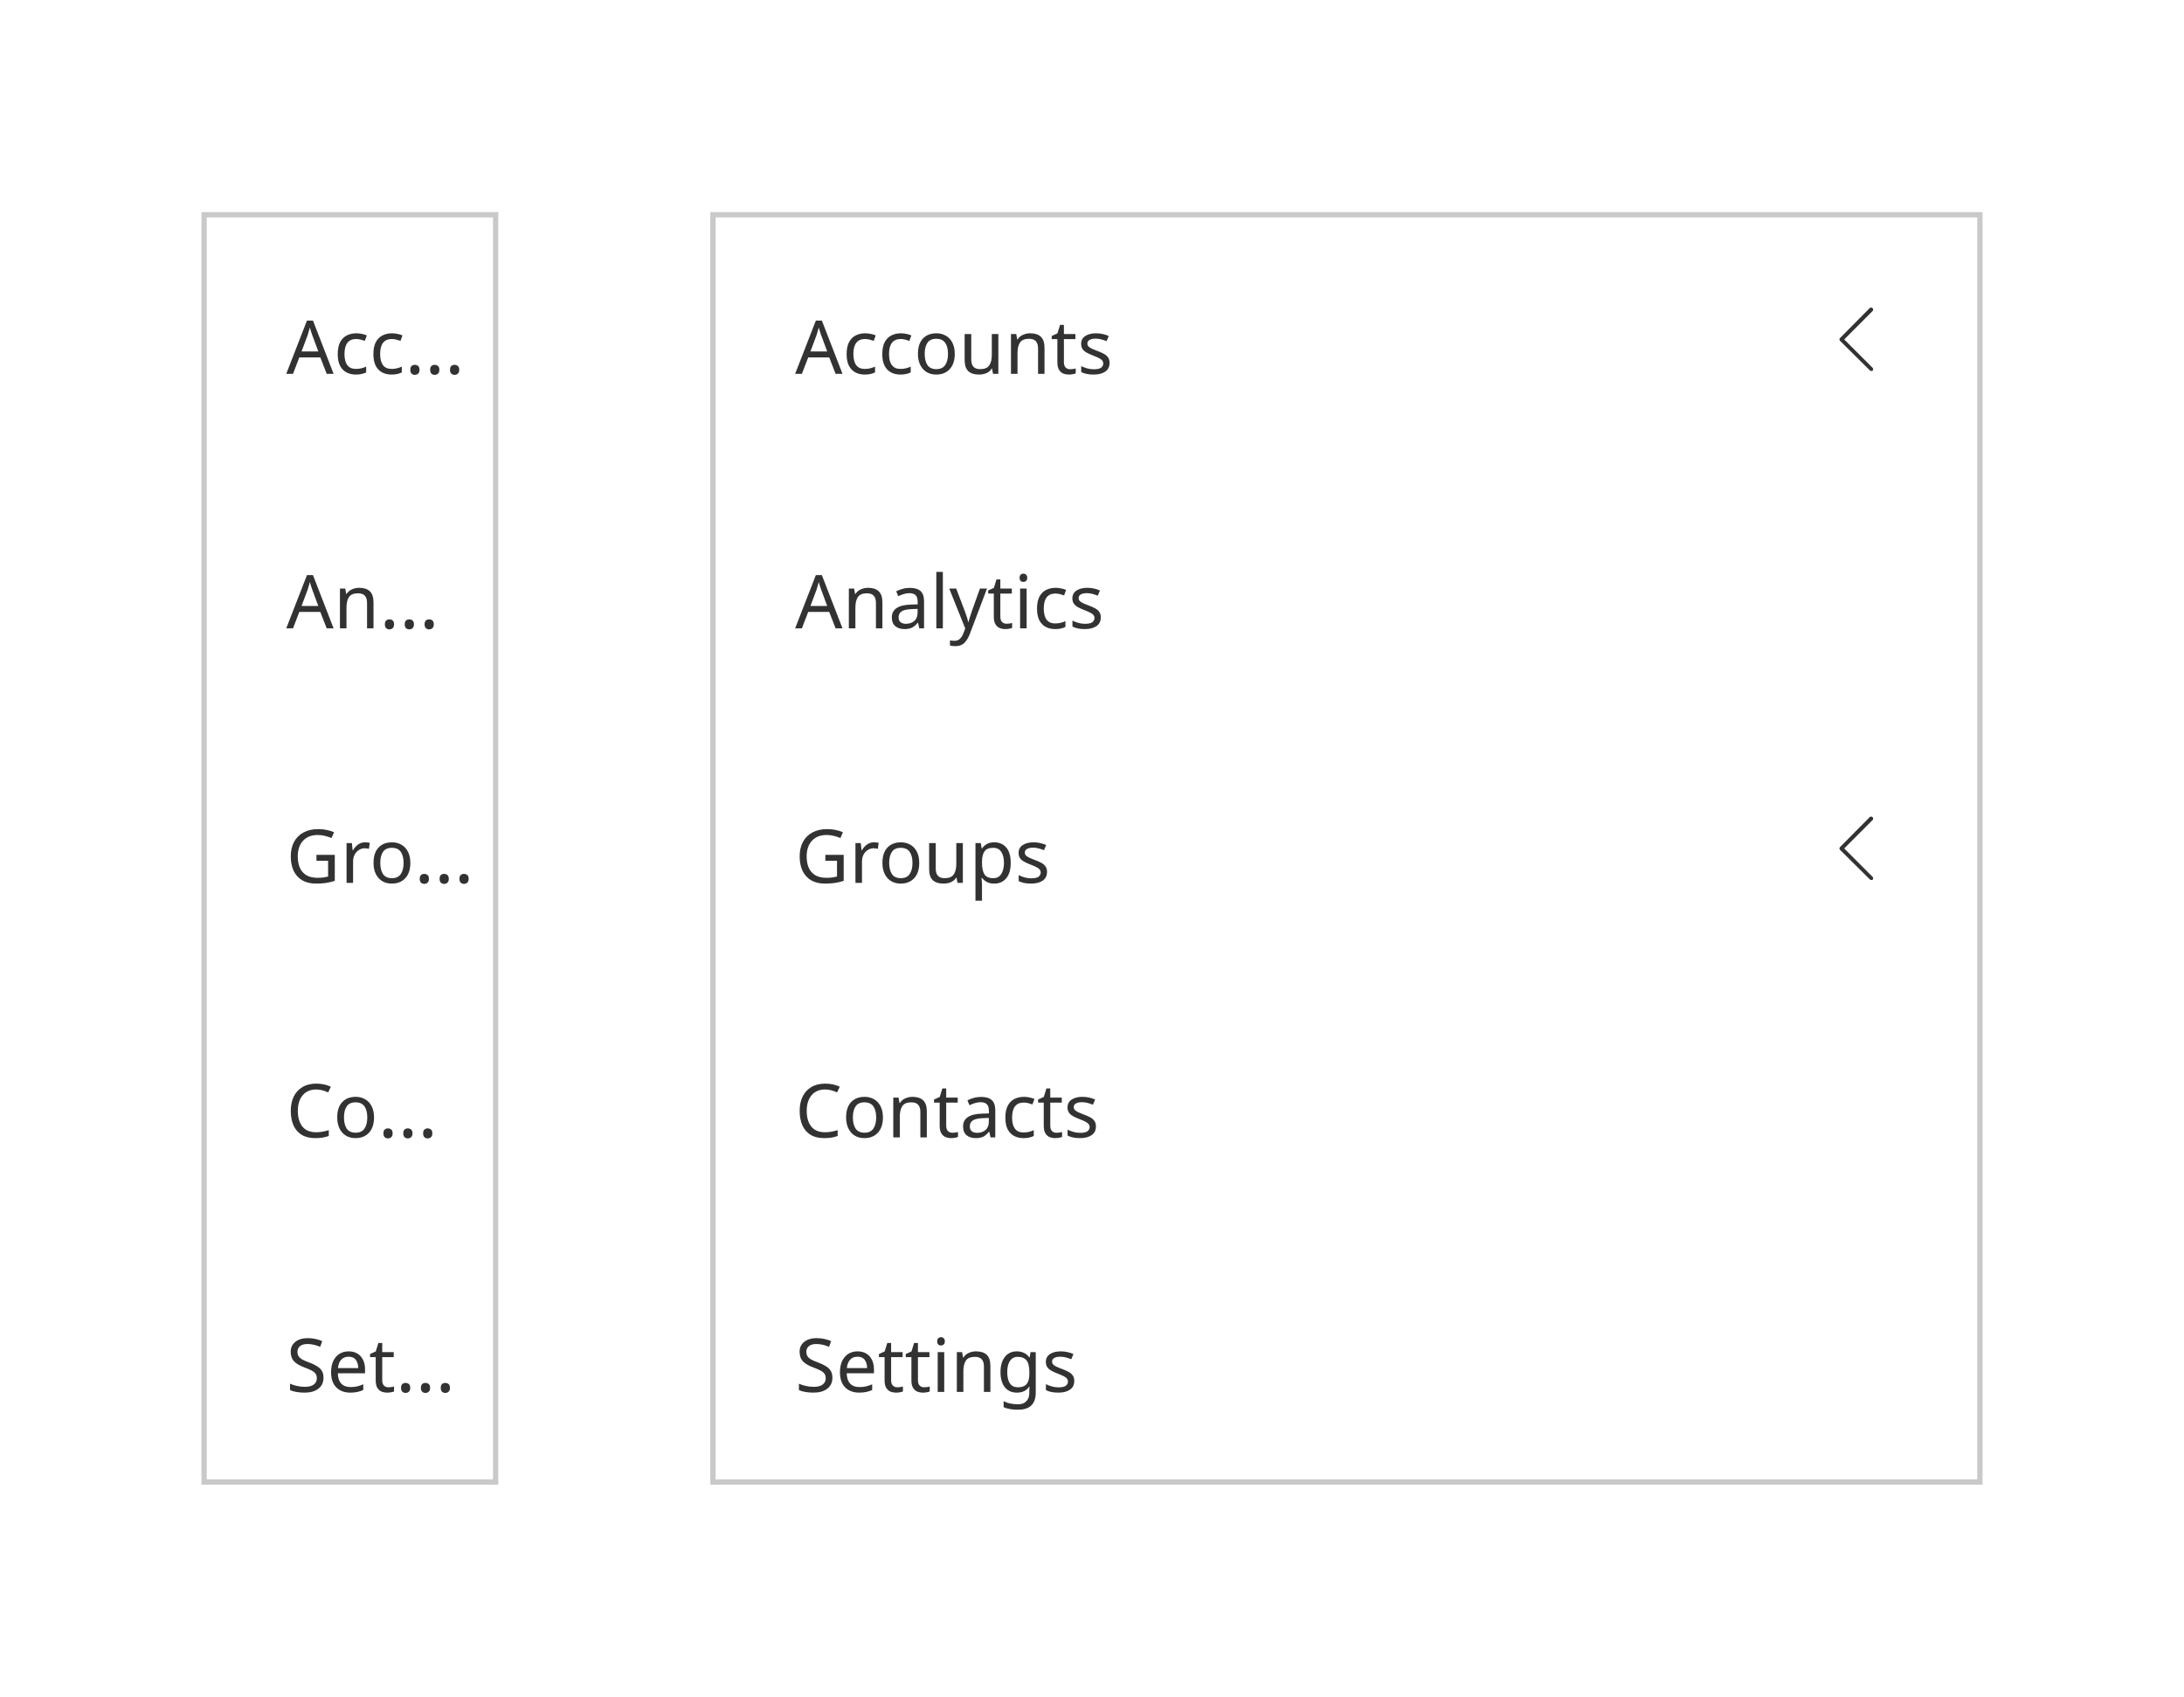 <svg width="412" height="320" viewBox="0 0 412 320" fill="none" xmlns="http://www.w3.org/2000/svg">
<rect width="412" height="320" fill="white"/>
<g clip-path="url(#clip0_9085_618219)">
<rect x="134" y="40" width="240" height="240" fill="white"/>
<rect width="240" height="240" transform="translate(134 40)" fill="white"/>
<rect width="240" height="48" transform="translate(134 40)" fill="white"/>
<path d="M157.63 70.5L156.426 67.406H152.464L151.274 70.5H150L153.906 60.462H155.04L158.932 70.5H157.63ZM156.048 66.286L154.928 63.262C154.9 63.187 154.853 63.052 154.788 62.856C154.723 62.66 154.657 62.459 154.592 62.254C154.536 62.039 154.489 61.876 154.452 61.764C154.377 62.053 154.298 62.338 154.214 62.618C154.139 62.889 154.074 63.103 154.018 63.262L152.884 66.286H156.048ZM163.141 70.64C162.469 70.64 161.877 70.505 161.363 70.234C160.85 69.963 160.444 69.543 160.145 68.974C159.856 68.405 159.711 67.677 159.711 66.79C159.711 65.866 159.861 65.115 160.159 64.536C160.467 63.957 160.887 63.533 161.419 63.262C161.951 62.991 162.553 62.856 163.225 62.856C163.599 62.856 163.963 62.898 164.317 62.982C164.681 63.057 164.975 63.15 165.199 63.262L164.821 64.284C164.597 64.2 164.336 64.121 164.037 64.046C163.739 63.971 163.459 63.934 163.197 63.934C161.723 63.934 160.985 64.881 160.985 66.776C160.985 67.681 161.163 68.377 161.517 68.862C161.881 69.338 162.418 69.576 163.127 69.576C163.529 69.576 163.888 69.534 164.205 69.45C164.523 69.366 164.812 69.263 165.073 69.142V70.234C164.821 70.365 164.541 70.463 164.233 70.528C163.935 70.603 163.571 70.64 163.141 70.64ZM169.868 70.64C169.196 70.64 168.603 70.505 168.09 70.234C167.577 69.963 167.171 69.543 166.872 68.974C166.583 68.405 166.438 67.677 166.438 66.79C166.438 65.866 166.587 65.115 166.886 64.536C167.194 63.957 167.614 63.533 168.146 63.262C168.678 62.991 169.28 62.856 169.952 62.856C170.325 62.856 170.689 62.898 171.044 62.982C171.408 63.057 171.702 63.15 171.926 63.262L171.548 64.284C171.324 64.2 171.063 64.121 170.764 64.046C170.465 63.971 170.185 63.934 169.924 63.934C168.449 63.934 167.712 64.881 167.712 66.776C167.712 67.681 167.889 68.377 168.244 68.862C168.608 69.338 169.145 69.576 169.854 69.576C170.255 69.576 170.615 69.534 170.932 69.45C171.249 69.366 171.539 69.263 171.8 69.142V70.234C171.548 70.365 171.268 70.463 170.96 70.528C170.661 70.603 170.297 70.64 169.868 70.64ZM180.109 66.734C180.109 67.975 179.791 68.937 179.157 69.618C178.531 70.299 177.682 70.64 176.609 70.64C175.946 70.64 175.353 70.491 174.831 70.192C174.317 69.884 173.911 69.441 173.613 68.862C173.314 68.274 173.165 67.565 173.165 66.734C173.165 65.493 173.473 64.536 174.089 63.864C174.714 63.192 175.568 62.856 176.651 62.856C177.323 62.856 177.92 63.01 178.443 63.318C178.965 63.617 179.371 64.055 179.661 64.634C179.959 65.203 180.109 65.903 180.109 66.734ZM174.439 66.734C174.439 67.621 174.611 68.325 174.957 68.848C175.311 69.361 175.871 69.618 176.637 69.618C177.393 69.618 177.948 69.361 178.303 68.848C178.657 68.325 178.835 67.621 178.835 66.734C178.835 65.847 178.657 65.152 178.303 64.648C177.948 64.144 177.388 63.892 176.623 63.892C175.857 63.892 175.302 64.144 174.957 64.648C174.611 65.152 174.439 65.847 174.439 66.734ZM188.333 62.996V70.5H187.325L187.143 69.506H187.087C186.844 69.898 186.508 70.187 186.079 70.374C185.65 70.551 185.192 70.64 184.707 70.64C183.802 70.64 183.12 70.425 182.663 69.996C182.206 69.557 181.977 68.862 181.977 67.91V62.996H183.223V67.826C183.223 69.021 183.778 69.618 184.889 69.618C185.72 69.618 186.294 69.385 186.611 68.918C186.938 68.451 187.101 67.779 187.101 66.902V62.996H188.333ZM194.327 62.856C195.223 62.856 195.9 63.075 196.357 63.514C196.815 63.953 197.043 64.653 197.043 65.614V70.5H195.825V65.698C195.825 64.494 195.265 63.892 194.145 63.892C193.315 63.892 192.741 64.125 192.423 64.592C192.106 65.059 191.947 65.731 191.947 66.608V70.5H190.715V62.996H191.709L191.891 64.018H191.961C192.204 63.626 192.54 63.337 192.969 63.15C193.399 62.954 193.851 62.856 194.327 62.856ZM201.876 69.632C202.062 69.632 202.254 69.618 202.45 69.59C202.646 69.562 202.804 69.525 202.926 69.478V70.416C202.795 70.481 202.608 70.533 202.366 70.57C202.123 70.617 201.89 70.64 201.666 70.64C201.274 70.64 200.91 70.575 200.574 70.444C200.247 70.304 199.981 70.066 199.776 69.73C199.57 69.394 199.468 68.923 199.468 68.316V63.948H198.404V63.36L199.482 62.87L199.972 61.274H200.7V62.996H202.87V63.948H200.7V68.288C200.7 68.745 200.807 69.086 201.022 69.31C201.246 69.525 201.53 69.632 201.876 69.632ZM209.314 68.428C209.314 69.156 209.044 69.707 208.502 70.08C207.961 70.453 207.233 70.64 206.318 70.64C205.796 70.64 205.343 70.598 204.96 70.514C204.587 70.43 204.256 70.313 203.966 70.164V69.044C204.265 69.193 204.624 69.333 205.044 69.464C205.474 69.585 205.908 69.646 206.346 69.646C206.972 69.646 207.424 69.548 207.704 69.352C207.984 69.147 208.124 68.876 208.124 68.54C208.124 68.353 208.073 68.185 207.97 68.036C207.868 67.887 207.681 67.737 207.41 67.588C207.149 67.439 206.771 67.271 206.276 67.084C205.791 66.897 205.376 66.711 205.03 66.524C204.685 66.337 204.419 66.113 204.232 65.852C204.046 65.591 203.952 65.255 203.952 64.844C203.952 64.209 204.209 63.719 204.722 63.374C205.245 63.029 205.926 62.856 206.766 62.856C207.224 62.856 207.648 62.903 208.04 62.996C208.442 63.089 208.815 63.211 209.16 63.36L208.74 64.34C208.423 64.209 208.092 64.097 207.746 64.004C207.401 63.911 207.046 63.864 206.682 63.864C206.178 63.864 205.791 63.948 205.52 64.116C205.259 64.275 205.128 64.494 205.128 64.774C205.128 64.989 205.189 65.166 205.31 65.306C205.432 65.446 205.632 65.586 205.912 65.726C206.202 65.866 206.584 66.025 207.06 66.202C207.536 66.379 207.942 66.561 208.278 66.748C208.614 66.935 208.871 67.163 209.048 67.434C209.226 67.695 209.314 68.027 209.314 68.428Z" fill="#323232"/>
<path d="M353 69.963C352.9 69.963 352.8 69.912 352.75 69.862L347.1 64.263C347.05 64.213 347 64.112 347 64.013C347 63.913 347.05 63.812 347.1 63.763L352.7 58.112C352.85 57.962 353.1 57.962 353.25 58.112C353.4 58.263 353.4 58.513 353.25 58.663L347.9 64.013L353.25 69.362C353.4 69.513 353.4 69.763 353.25 69.912C353.15 69.963 353.1 69.963 353 69.963Z" fill="#323232"/>
<rect width="240" height="48" transform="translate(134 88)" fill="white"/>
<path d="M157.63 118.5L156.426 115.406H152.464L151.274 118.5H150L153.906 108.462H155.04L158.932 118.5H157.63ZM156.048 114.286L154.928 111.262C154.9 111.187 154.853 111.052 154.788 110.856C154.723 110.66 154.657 110.459 154.592 110.254C154.536 110.039 154.489 109.876 154.452 109.764C154.377 110.053 154.298 110.338 154.214 110.618C154.139 110.889 154.074 111.103 154.018 111.262L152.884 114.286H156.048ZM163.743 110.856C164.639 110.856 165.316 111.075 165.773 111.514C166.231 111.953 166.459 112.653 166.459 113.614V118.5H165.241V113.698C165.241 112.494 164.681 111.892 163.561 111.892C162.731 111.892 162.157 112.125 161.839 112.592C161.522 113.059 161.363 113.731 161.363 114.608V118.5H160.131V110.996H161.125L161.307 112.018H161.377C161.62 111.626 161.956 111.337 162.385 111.15C162.815 110.954 163.267 110.856 163.743 110.856ZM171.628 110.87C172.542 110.87 173.219 111.071 173.658 111.472C174.096 111.873 174.316 112.513 174.316 113.39V118.5H173.42L173.182 117.436H173.126C172.799 117.847 172.454 118.15 172.09 118.346C171.726 118.542 171.231 118.64 170.606 118.64C169.924 118.64 169.36 118.463 168.912 118.108C168.464 117.744 168.24 117.179 168.24 116.414C168.24 115.667 168.534 115.093 169.122 114.692C169.71 114.281 170.615 114.057 171.838 114.02L173.112 113.978V113.53C173.112 112.905 172.976 112.471 172.706 112.228C172.435 111.985 172.052 111.864 171.558 111.864C171.166 111.864 170.792 111.925 170.438 112.046C170.083 112.158 169.752 112.289 169.444 112.438L169.066 111.514C169.392 111.337 169.78 111.187 170.228 111.066C170.676 110.935 171.142 110.87 171.628 110.87ZM173.098 114.832L171.992 114.874C171.058 114.911 170.41 115.061 170.046 115.322C169.691 115.583 169.514 115.952 169.514 116.428C169.514 116.848 169.64 117.156 169.892 117.352C170.153 117.548 170.484 117.646 170.886 117.646C171.511 117.646 172.034 117.473 172.454 117.128C172.883 116.773 173.098 116.232 173.098 115.504V114.832ZM177.865 118.5H176.633V107.86H177.865V118.5ZM179.067 110.996H180.383L182.007 115.266C182.147 115.649 182.273 116.008 182.385 116.344C182.497 116.68 182.581 117.002 182.637 117.31H182.693C182.749 117.077 182.837 116.773 182.959 116.4C183.08 116.017 183.206 115.635 183.337 115.252L184.863 110.996H186.193L182.959 119.536C182.688 120.245 182.347 120.81 181.937 121.23C181.526 121.65 180.957 121.86 180.229 121.86C180.005 121.86 179.809 121.846 179.641 121.818C179.473 121.799 179.328 121.776 179.207 121.748V120.768C179.309 120.787 179.431 120.805 179.571 120.824C179.72 120.843 179.874 120.852 180.033 120.852C180.462 120.852 180.807 120.731 181.069 120.488C181.33 120.245 181.54 119.923 181.699 119.522L182.091 118.528L179.067 110.996ZM189.885 117.632C190.072 117.632 190.263 117.618 190.459 117.59C190.655 117.562 190.814 117.525 190.935 117.478V118.416C190.805 118.481 190.618 118.533 190.375 118.57C190.133 118.617 189.899 118.64 189.675 118.64C189.283 118.64 188.919 118.575 188.583 118.444C188.257 118.304 187.991 118.066 187.785 117.73C187.58 117.394 187.477 116.923 187.477 116.316V111.948H186.413V111.36L187.491 110.87L187.981 109.274H188.709V110.996H190.879V111.948H188.709V116.288C188.709 116.745 188.817 117.086 189.031 117.31C189.255 117.525 189.54 117.632 189.885 117.632ZM193.068 108.182C193.255 108.182 193.418 108.247 193.558 108.378C193.707 108.499 193.782 108.695 193.782 108.966C193.782 109.237 193.707 109.437 193.558 109.568C193.418 109.689 193.255 109.75 193.068 109.75C192.863 109.75 192.69 109.689 192.55 109.568C192.41 109.437 192.34 109.237 192.34 108.966C192.34 108.695 192.41 108.499 192.55 108.378C192.69 108.247 192.863 108.182 193.068 108.182ZM193.67 110.996V118.5H192.438V110.996H193.67ZM199.057 118.64C198.385 118.64 197.793 118.505 197.279 118.234C196.766 117.963 196.36 117.543 196.061 116.974C195.772 116.405 195.627 115.677 195.627 114.79C195.627 113.866 195.777 113.115 196.075 112.536C196.383 111.957 196.803 111.533 197.335 111.262C197.867 110.991 198.469 110.856 199.141 110.856C199.515 110.856 199.879 110.898 200.233 110.982C200.597 111.057 200.891 111.15 201.115 111.262L200.737 112.284C200.513 112.2 200.252 112.121 199.953 112.046C199.655 111.971 199.375 111.934 199.113 111.934C197.639 111.934 196.901 112.881 196.901 114.776C196.901 115.681 197.079 116.377 197.433 116.862C197.797 117.338 198.334 117.576 199.043 117.576C199.445 117.576 199.804 117.534 200.121 117.45C200.439 117.366 200.728 117.263 200.989 117.142V118.234C200.737 118.365 200.457 118.463 200.149 118.528C199.851 118.603 199.487 118.64 199.057 118.64ZM207.66 116.428C207.66 117.156 207.389 117.707 206.848 118.08C206.307 118.453 205.579 118.64 204.664 118.64C204.141 118.64 203.689 118.598 203.306 118.514C202.933 118.43 202.601 118.313 202.312 118.164V117.044C202.611 117.193 202.97 117.333 203.39 117.464C203.819 117.585 204.253 117.646 204.692 117.646C205.317 117.646 205.77 117.548 206.05 117.352C206.33 117.147 206.47 116.876 206.47 116.54C206.47 116.353 206.419 116.185 206.316 116.036C206.213 115.887 206.027 115.737 205.756 115.588C205.495 115.439 205.117 115.271 204.622 115.084C204.137 114.897 203.721 114.711 203.376 114.524C203.031 114.337 202.765 114.113 202.578 113.852C202.391 113.591 202.298 113.255 202.298 112.844C202.298 112.209 202.555 111.719 203.068 111.374C203.591 111.029 204.272 110.856 205.112 110.856C205.569 110.856 205.994 110.903 206.386 110.996C206.787 111.089 207.161 111.211 207.506 111.36L207.086 112.34C206.769 112.209 206.437 112.097 206.092 112.004C205.747 111.911 205.392 111.864 205.028 111.864C204.524 111.864 204.137 111.948 203.866 112.116C203.605 112.275 203.474 112.494 203.474 112.774C203.474 112.989 203.535 113.166 203.656 113.306C203.777 113.446 203.978 113.586 204.258 113.726C204.547 113.866 204.93 114.025 205.406 114.202C205.882 114.379 206.288 114.561 206.624 114.748C206.96 114.935 207.217 115.163 207.394 115.434C207.571 115.695 207.66 116.027 207.66 116.428Z" fill="#323232"/>
<rect width="240" height="48" transform="translate(134 136)" fill="white"/>
<path d="M155.698 161.222H159.156V166.122C158.615 166.299 158.069 166.43 157.518 166.514C156.967 166.598 156.342 166.64 155.642 166.64C154.606 166.64 153.733 166.435 153.024 166.024C152.315 165.604 151.773 165.011 151.4 164.246C151.036 163.471 150.854 162.557 150.854 161.502C150.854 160.466 151.055 159.565 151.456 158.8C151.867 158.025 152.459 157.428 153.234 157.008C154.009 156.579 154.942 156.364 156.034 156.364C156.594 156.364 157.121 156.415 157.616 156.518C158.12 156.621 158.587 156.765 159.016 156.952L158.54 158.044C158.185 157.895 157.784 157.764 157.336 157.652C156.897 157.531 156.44 157.47 155.964 157.47C154.769 157.47 153.836 157.834 153.164 158.562C152.501 159.281 152.17 160.261 152.17 161.502C152.17 162.295 152.296 163 152.548 163.616C152.809 164.223 153.215 164.699 153.766 165.044C154.317 165.38 155.04 165.548 155.936 165.548C156.375 165.548 156.748 165.525 157.056 165.478C157.364 165.431 157.644 165.375 157.896 165.31V162.342H155.698V161.222ZM164.876 158.856C165.016 158.856 165.165 158.865 165.324 158.884C165.482 158.893 165.627 158.912 165.758 158.94L165.604 160.074C165.482 160.046 165.347 160.023 165.198 160.004C165.048 159.985 164.913 159.976 164.792 159.976C164.409 159.976 164.05 160.083 163.714 160.298C163.378 160.503 163.107 160.797 162.902 161.18C162.706 161.553 162.608 161.992 162.608 162.496V166.5H161.376V158.996H162.384L162.524 160.368H162.58C162.813 159.957 163.121 159.603 163.504 159.304C163.896 159.005 164.353 158.856 164.876 158.856ZM173.409 162.734C173.409 163.975 173.092 164.937 172.457 165.618C171.832 166.299 170.983 166.64 169.909 166.64C169.247 166.64 168.654 166.491 168.131 166.192C167.618 165.884 167.212 165.441 166.913 164.862C166.615 164.274 166.465 163.565 166.465 162.734C166.465 161.493 166.773 160.536 167.389 159.864C168.015 159.192 168.869 158.856 169.951 158.856C170.623 158.856 171.221 159.01 171.743 159.318C172.266 159.617 172.672 160.055 172.961 160.634C173.26 161.203 173.409 161.903 173.409 162.734ZM167.739 162.734C167.739 163.621 167.912 164.325 168.257 164.848C168.612 165.361 169.172 165.618 169.937 165.618C170.693 165.618 171.249 165.361 171.603 164.848C171.958 164.325 172.135 163.621 172.135 162.734C172.135 161.847 171.958 161.152 171.603 160.648C171.249 160.144 170.689 159.892 169.923 159.892C169.158 159.892 168.603 160.144 168.257 160.648C167.912 161.152 167.739 161.847 167.739 162.734ZM181.634 158.996V166.5H180.626L180.444 165.506H180.388C180.145 165.898 179.809 166.187 179.38 166.374C178.951 166.551 178.493 166.64 178.008 166.64C177.103 166.64 176.421 166.425 175.964 165.996C175.507 165.557 175.278 164.862 175.278 163.91V158.996H176.524V163.826C176.524 165.021 177.079 165.618 178.19 165.618C179.021 165.618 179.595 165.385 179.912 164.918C180.239 164.451 180.402 163.779 180.402 162.902V158.996H181.634ZM187.586 158.856C188.51 158.856 189.252 159.178 189.812 159.822C190.382 160.466 190.666 161.437 190.666 162.734C190.666 164.013 190.382 164.983 189.812 165.646C189.252 166.309 188.506 166.64 187.572 166.64C186.994 166.64 186.513 166.533 186.13 166.318C185.757 166.103 185.463 165.847 185.248 165.548H185.164C185.174 165.707 185.188 165.907 185.206 166.15C185.234 166.393 185.248 166.603 185.248 166.78V169.86H184.016V158.996H185.024L185.192 160.018H185.248C185.472 159.691 185.766 159.416 186.13 159.192C186.494 158.968 186.98 158.856 187.586 158.856ZM187.362 159.892C186.597 159.892 186.056 160.107 185.738 160.536C185.421 160.965 185.258 161.619 185.248 162.496V162.734C185.248 163.658 185.398 164.372 185.696 164.876C186.004 165.371 186.569 165.618 187.39 165.618C187.838 165.618 188.212 165.497 188.51 165.254C188.809 165.002 189.028 164.657 189.168 164.218C189.318 163.779 189.392 163.28 189.392 162.72C189.392 161.861 189.224 161.175 188.888 160.662C188.562 160.149 188.053 159.892 187.362 159.892ZM197.515 164.428C197.515 165.156 197.245 165.707 196.703 166.08C196.162 166.453 195.434 166.64 194.519 166.64C193.997 166.64 193.544 166.598 193.161 166.514C192.788 166.43 192.457 166.313 192.167 166.164V165.044C192.466 165.193 192.825 165.333 193.245 165.464C193.675 165.585 194.109 165.646 194.547 165.646C195.173 165.646 195.625 165.548 195.905 165.352C196.185 165.147 196.325 164.876 196.325 164.54C196.325 164.353 196.274 164.185 196.171 164.036C196.069 163.887 195.882 163.737 195.611 163.588C195.35 163.439 194.972 163.271 194.477 163.084C193.992 162.897 193.577 162.711 193.231 162.524C192.886 162.337 192.62 162.113 192.433 161.852C192.247 161.591 192.153 161.255 192.153 160.844C192.153 160.209 192.41 159.719 192.923 159.374C193.446 159.029 194.127 158.856 194.967 158.856C195.425 158.856 195.849 158.903 196.241 158.996C196.643 159.089 197.016 159.211 197.361 159.36L196.941 160.34C196.624 160.209 196.293 160.097 195.947 160.004C195.602 159.911 195.247 159.864 194.883 159.864C194.379 159.864 193.992 159.948 193.721 160.116C193.46 160.275 193.329 160.494 193.329 160.774C193.329 160.989 193.39 161.166 193.511 161.306C193.633 161.446 193.833 161.586 194.113 161.726C194.403 161.866 194.785 162.025 195.261 162.202C195.737 162.379 196.143 162.561 196.479 162.748C196.815 162.935 197.072 163.163 197.249 163.434C197.427 163.695 197.515 164.027 197.515 164.428Z" fill="#323232"/>
<path d="M353 165.962C352.9 165.962 352.8 165.913 352.75 165.863L347.1 160.262C347.05 160.212 347 160.112 347 160.012C347 159.912 347.05 159.812 347.1 159.762L352.7 154.113C352.85 153.962 353.1 153.962 353.25 154.113C353.4 154.263 353.4 154.512 353.25 154.662L347.9 160.012L353.25 165.363C353.4 165.512 353.4 165.762 353.25 165.912C353.15 165.962 353.1 165.962 353 165.962Z" fill="#323232"/>
<rect width="240" height="48" transform="translate(134 184)" fill="white"/>
<path d="M155.642 205.47C154.569 205.47 153.724 205.829 153.108 206.548C152.492 207.267 152.184 208.251 152.184 209.502C152.184 210.743 152.469 211.728 153.038 212.456C153.617 213.175 154.48 213.534 155.628 213.534C156.057 213.534 156.468 213.497 156.86 213.422C157.252 213.347 157.639 213.254 158.022 213.142V214.234C157.649 214.374 157.261 214.477 156.86 214.542C156.468 214.607 155.997 214.64 155.446 214.64C154.429 214.64 153.579 214.43 152.898 214.01C152.217 213.59 151.703 212.993 151.358 212.218C151.022 211.443 150.854 210.533 150.854 209.488C150.854 208.48 151.036 207.593 151.4 206.828C151.773 206.053 152.319 205.451 153.038 205.022C153.757 204.583 154.629 204.364 155.656 204.364C156.711 204.364 157.63 204.56 158.414 204.952L157.91 206.016C157.602 205.876 157.257 205.75 156.874 205.638C156.501 205.526 156.09 205.47 155.642 205.47ZM166.56 210.734C166.56 211.975 166.242 212.937 165.608 213.618C164.982 214.299 164.133 214.64 163.06 214.64C162.397 214.64 161.804 214.491 161.282 214.192C160.768 213.884 160.362 213.441 160.064 212.862C159.765 212.274 159.616 211.565 159.616 210.734C159.616 209.493 159.924 208.536 160.54 207.864C161.165 207.192 162.019 206.856 163.102 206.856C163.774 206.856 164.371 207.01 164.894 207.318C165.416 207.617 165.822 208.055 166.112 208.634C166.41 209.203 166.56 209.903 166.56 210.734ZM160.89 210.734C160.89 211.621 161.062 212.325 161.408 212.848C161.762 213.361 162.322 213.618 163.088 213.618C163.844 213.618 164.399 213.361 164.754 212.848C165.108 212.325 165.286 211.621 165.286 210.734C165.286 209.847 165.108 209.152 164.754 208.648C164.399 208.144 163.839 207.892 163.074 207.892C162.308 207.892 161.753 208.144 161.408 208.648C161.062 209.152 160.89 209.847 160.89 210.734ZM172.124 206.856C173.02 206.856 173.697 207.075 174.154 207.514C174.612 207.953 174.84 208.653 174.84 209.614V214.5H173.622V209.698C173.622 208.494 173.062 207.892 171.942 207.892C171.112 207.892 170.538 208.125 170.22 208.592C169.903 209.059 169.744 209.731 169.744 210.608V214.5H168.512V206.996H169.506L169.688 208.018H169.758C170.001 207.626 170.337 207.337 170.766 207.15C171.196 206.954 171.648 206.856 172.124 206.856ZM179.673 213.632C179.859 213.632 180.051 213.618 180.247 213.59C180.443 213.562 180.601 213.525 180.723 213.478V214.416C180.592 214.481 180.405 214.533 180.163 214.57C179.92 214.617 179.687 214.64 179.463 214.64C179.071 214.64 178.707 214.575 178.371 214.444C178.044 214.304 177.778 214.066 177.573 213.73C177.367 213.394 177.265 212.923 177.265 212.316V207.948H176.201V207.36L177.279 206.87L177.769 205.274H178.497V206.996H180.667V207.948H178.497V212.288C178.497 212.745 178.604 213.086 178.819 213.31C179.043 213.525 179.327 213.632 179.673 213.632ZM185.067 206.87C185.982 206.87 186.658 207.071 187.097 207.472C187.536 207.873 187.755 208.513 187.755 209.39V214.5H186.859L186.621 213.436H186.565C186.238 213.847 185.893 214.15 185.529 214.346C185.165 214.542 184.67 214.64 184.045 214.64C183.364 214.64 182.799 214.463 182.351 214.108C181.903 213.744 181.679 213.179 181.679 212.414C181.679 211.667 181.973 211.093 182.561 210.692C183.149 210.281 184.054 210.057 185.277 210.02L186.551 209.978V209.53C186.551 208.905 186.416 208.471 186.145 208.228C185.874 207.985 185.492 207.864 184.997 207.864C184.605 207.864 184.232 207.925 183.877 208.046C183.522 208.158 183.191 208.289 182.883 208.438L182.505 207.514C182.832 207.337 183.219 207.187 183.667 207.066C184.115 206.935 184.582 206.87 185.067 206.87ZM186.537 210.832L185.431 210.874C184.498 210.911 183.849 211.061 183.485 211.322C183.13 211.583 182.953 211.952 182.953 212.428C182.953 212.848 183.079 213.156 183.331 213.352C183.592 213.548 183.924 213.646 184.325 213.646C184.95 213.646 185.473 213.473 185.893 213.128C186.322 212.773 186.537 212.232 186.537 211.504V210.832ZM193.083 214.64C192.411 214.64 191.818 214.505 191.305 214.234C190.791 213.963 190.385 213.543 190.087 212.974C189.797 212.405 189.653 211.677 189.653 210.79C189.653 209.866 189.802 209.115 190.101 208.536C190.409 207.957 190.829 207.533 191.361 207.262C191.893 206.991 192.495 206.856 193.167 206.856C193.54 206.856 193.904 206.898 194.259 206.982C194.623 207.057 194.917 207.15 195.141 207.262L194.763 208.284C194.539 208.2 194.277 208.121 193.979 208.046C193.68 207.971 193.4 207.934 193.139 207.934C191.664 207.934 190.927 208.881 190.927 210.776C190.927 211.681 191.104 212.377 191.459 212.862C191.823 213.338 192.359 213.576 193.069 213.576C193.47 213.576 193.829 213.534 194.147 213.45C194.464 213.366 194.753 213.263 195.015 213.142V214.234C194.763 214.365 194.483 214.463 194.175 214.528C193.876 214.603 193.512 214.64 193.083 214.64ZM199.305 213.632C199.492 213.632 199.683 213.618 199.879 213.59C200.075 213.562 200.234 213.525 200.355 213.478V214.416C200.225 214.481 200.038 214.533 199.795 214.57C199.553 214.617 199.319 214.64 199.095 214.64C198.703 214.64 198.339 214.575 198.003 214.444C197.677 214.304 197.411 214.066 197.205 213.73C197 213.394 196.897 212.923 196.897 212.316V207.948H195.833V207.36L196.911 206.87L197.401 205.274H198.129V206.996H200.299V207.948H198.129V212.288C198.129 212.745 198.237 213.086 198.451 213.31C198.675 213.525 198.96 213.632 199.305 213.632ZM206.744 212.428C206.744 213.156 206.473 213.707 205.932 214.08C205.391 214.453 204.663 214.64 203.748 214.64C203.225 214.64 202.773 214.598 202.39 214.514C202.017 214.43 201.685 214.313 201.396 214.164V213.044C201.695 213.193 202.054 213.333 202.474 213.464C202.903 213.585 203.337 213.646 203.776 213.646C204.401 213.646 204.854 213.548 205.134 213.352C205.414 213.147 205.554 212.876 205.554 212.54C205.554 212.353 205.503 212.185 205.4 212.036C205.297 211.887 205.111 211.737 204.84 211.588C204.579 211.439 204.201 211.271 203.706 211.084C203.221 210.897 202.805 210.711 202.46 210.524C202.115 210.337 201.849 210.113 201.662 209.852C201.475 209.591 201.382 209.255 201.382 208.844C201.382 208.209 201.639 207.719 202.152 207.374C202.675 207.029 203.356 206.856 204.196 206.856C204.653 206.856 205.078 206.903 205.47 206.996C205.871 207.089 206.245 207.211 206.59 207.36L206.17 208.34C205.853 208.209 205.521 208.097 205.176 208.004C204.831 207.911 204.476 207.864 204.112 207.864C203.608 207.864 203.221 207.948 202.95 208.116C202.689 208.275 202.558 208.494 202.558 208.774C202.558 208.989 202.619 209.166 202.74 209.306C202.861 209.446 203.062 209.586 203.342 209.726C203.631 209.866 204.014 210.025 204.49 210.202C204.966 210.379 205.372 210.561 205.708 210.748C206.044 210.935 206.301 211.163 206.478 211.434C206.655 211.695 206.744 212.027 206.744 212.428Z" fill="#323232"/>
<rect width="240" height="48" transform="translate(134 232)" fill="white"/>
<path d="M157.028 259.826C157.028 260.713 156.706 261.403 156.062 261.898C155.418 262.393 154.55 262.64 153.458 262.64C152.898 262.64 152.38 262.598 151.904 262.514C151.428 262.43 151.031 262.313 150.714 262.164V260.96C151.05 261.109 151.465 261.245 151.96 261.366C152.464 261.487 152.982 261.548 153.514 261.548C154.251 261.548 154.811 261.403 155.194 261.114C155.577 260.825 155.768 260.433 155.768 259.938C155.768 259.611 155.698 259.336 155.558 259.112C155.418 258.888 155.175 258.683 154.83 258.496C154.485 258.309 154.013 258.104 153.416 257.88C152.557 257.572 151.913 257.194 151.484 256.746C151.055 256.298 150.84 255.687 150.84 254.912C150.84 254.389 150.975 253.937 151.246 253.554C151.517 253.171 151.89 252.877 152.366 252.672C152.842 252.467 153.397 252.364 154.032 252.364C154.573 252.364 155.073 252.415 155.53 252.518C155.987 252.621 156.407 252.756 156.79 252.924L156.398 254.002C156.053 253.853 155.675 253.727 155.264 253.624C154.853 253.521 154.433 253.47 154.004 253.47C153.379 253.47 152.907 253.605 152.59 253.876C152.273 254.137 152.114 254.487 152.114 254.926C152.114 255.262 152.184 255.542 152.324 255.766C152.464 255.99 152.693 256.195 153.01 256.382C153.327 256.559 153.757 256.746 154.298 256.942C154.886 257.157 155.381 257.39 155.782 257.642C156.193 257.885 156.501 258.179 156.706 258.524C156.921 258.869 157.028 259.303 157.028 259.826ZM161.772 254.856C162.406 254.856 162.957 254.996 163.424 255.276C163.89 255.556 164.245 255.953 164.488 256.466C164.74 256.97 164.866 257.563 164.866 258.244V258.986H159.728C159.746 259.835 159.961 260.484 160.372 260.932C160.792 261.371 161.375 261.59 162.122 261.59C162.598 261.59 163.018 261.548 163.382 261.464C163.755 261.371 164.138 261.24 164.53 261.072V262.15C164.147 262.318 163.769 262.439 163.396 262.514C163.022 262.598 162.579 262.64 162.066 262.64C161.347 262.64 160.717 262.495 160.176 262.206C159.634 261.917 159.21 261.487 158.902 260.918C158.603 260.349 158.454 259.644 158.454 258.804C158.454 257.983 158.589 257.278 158.86 256.69C159.14 256.102 159.527 255.649 160.022 255.332C160.526 255.015 161.109 254.856 161.772 254.856ZM161.758 255.864C161.17 255.864 160.703 256.055 160.358 256.438C160.022 256.811 159.821 257.334 159.756 258.006H163.578C163.568 257.371 163.419 256.858 163.13 256.466C162.84 256.065 162.383 255.864 161.758 255.864ZM169.282 261.632C169.469 261.632 169.66 261.618 169.856 261.59C170.052 261.562 170.211 261.525 170.332 261.478V262.416C170.201 262.481 170.015 262.533 169.772 262.57C169.529 262.617 169.296 262.64 169.072 262.64C168.68 262.64 168.316 262.575 167.98 262.444C167.653 262.304 167.387 262.066 167.182 261.73C166.977 261.394 166.874 260.923 166.874 260.316V255.948H165.81V255.36L166.888 254.87L167.378 253.274H168.106V254.996H170.276V255.948H168.106V260.288C168.106 260.745 168.213 261.086 168.428 261.31C168.652 261.525 168.937 261.632 169.282 261.632ZM174.341 261.632C174.527 261.632 174.719 261.618 174.915 261.59C175.111 261.562 175.269 261.525 175.391 261.478V262.416C175.26 262.481 175.073 262.533 174.831 262.57C174.588 262.617 174.355 262.64 174.131 262.64C173.739 262.64 173.375 262.575 173.039 262.444C172.712 262.304 172.446 262.066 172.241 261.73C172.035 261.394 171.933 260.923 171.933 260.316V255.948H170.869V255.36L171.947 254.87L172.437 253.274H173.165V254.996H175.335V255.948H173.165V260.288C173.165 260.745 173.272 261.086 173.487 261.31C173.711 261.525 173.995 261.632 174.341 261.632ZM177.523 252.182C177.71 252.182 177.873 252.247 178.013 252.378C178.162 252.499 178.237 252.695 178.237 252.966C178.237 253.237 178.162 253.437 178.013 253.568C177.873 253.689 177.71 253.75 177.523 253.75C177.318 253.75 177.145 253.689 177.005 253.568C176.865 253.437 176.795 253.237 176.795 252.966C176.795 252.695 176.865 252.499 177.005 252.378C177.145 252.247 177.318 252.182 177.523 252.182ZM178.125 254.996V262.5H176.893V254.996H178.125ZM184.115 254.856C185.011 254.856 185.687 255.075 186.145 255.514C186.602 255.953 186.831 256.653 186.831 257.614V262.5H185.613V257.698C185.613 256.494 185.053 255.892 183.933 255.892C183.102 255.892 182.528 256.125 182.211 256.592C181.893 257.059 181.735 257.731 181.735 258.608V262.5H180.503V254.996H181.497L181.679 256.018H181.749C181.991 255.626 182.327 255.337 182.757 255.15C183.186 254.954 183.639 254.856 184.115 254.856ZM191.817 254.856C192.311 254.856 192.755 254.949 193.147 255.136C193.548 255.323 193.889 255.607 194.169 255.99H194.239L194.407 254.996H195.387V262.626C195.387 263.699 195.111 264.507 194.561 265.048C194.019 265.589 193.175 265.86 192.027 265.86C190.925 265.86 190.025 265.701 189.325 265.384V264.25C190.062 264.642 190.986 264.838 192.097 264.838C192.741 264.838 193.245 264.647 193.609 264.264C193.982 263.891 194.169 263.377 194.169 262.724V262.43C194.169 262.318 194.173 262.159 194.183 261.954C194.192 261.739 194.201 261.59 194.211 261.506H194.155C193.651 262.262 192.876 262.64 191.831 262.64C190.86 262.64 190.099 262.299 189.549 261.618C189.007 260.937 188.737 259.985 188.737 258.762C188.737 257.567 189.007 256.62 189.549 255.92C190.099 255.211 190.855 254.856 191.817 254.856ZM191.985 255.892C191.359 255.892 190.874 256.144 190.529 256.648C190.183 257.143 190.011 257.852 190.011 258.776C190.011 259.7 190.179 260.409 190.515 260.904C190.851 261.389 191.35 261.632 192.013 261.632C192.769 261.632 193.319 261.431 193.665 261.03C194.01 260.619 194.183 259.961 194.183 259.056V258.762C194.183 257.745 194.005 257.012 193.651 256.564C193.296 256.116 192.741 255.892 191.985 255.892ZM202.656 260.428C202.656 261.156 202.385 261.707 201.844 262.08C201.303 262.453 200.575 262.64 199.66 262.64C199.137 262.64 198.685 262.598 198.302 262.514C197.929 262.43 197.597 262.313 197.308 262.164V261.044C197.607 261.193 197.966 261.333 198.386 261.464C198.815 261.585 199.249 261.646 199.688 261.646C200.313 261.646 200.766 261.548 201.046 261.352C201.326 261.147 201.466 260.876 201.466 260.54C201.466 260.353 201.415 260.185 201.312 260.036C201.209 259.887 201.023 259.737 200.752 259.588C200.491 259.439 200.113 259.271 199.618 259.084C199.133 258.897 198.717 258.711 198.372 258.524C198.027 258.337 197.761 258.113 197.574 257.852C197.387 257.591 197.294 257.255 197.294 256.844C197.294 256.209 197.551 255.719 198.064 255.374C198.587 255.029 199.268 254.856 200.108 254.856C200.565 254.856 200.99 254.903 201.382 254.996C201.783 255.089 202.157 255.211 202.502 255.36L202.082 256.34C201.765 256.209 201.433 256.097 201.088 256.004C200.743 255.911 200.388 255.864 200.024 255.864C199.52 255.864 199.133 255.948 198.862 256.116C198.601 256.275 198.47 256.494 198.47 256.774C198.47 256.989 198.531 257.166 198.652 257.306C198.773 257.446 198.974 257.586 199.254 257.726C199.543 257.866 199.926 258.025 200.402 258.202C200.878 258.379 201.284 258.561 201.62 258.748C201.956 258.935 202.213 259.163 202.39 259.434C202.567 259.695 202.656 260.027 202.656 260.428Z" fill="#323232"/>
</g>
<rect x="134.5" y="40.5" width="239" height="239" stroke="#C9C9C9"/>
<g clip-path="url(#clip1_9085_618219)">
<rect x="38" y="40" width="56" height="240" fill="white"/>
<rect width="56" height="240" transform="translate(38 40)" fill="white"/>
<rect width="56" height="48" transform="translate(38 40)" fill="white"/>
<path d="M61.63 70.5L60.426 67.406H56.464L55.274 70.5H54L57.906 60.462H59.04L62.932 70.5H61.63ZM60.048 66.286L58.928 63.262C58.9 63.187 58.853 63.052 58.788 62.856C58.723 62.66 58.657 62.459 58.592 62.254C58.536 62.039 58.489 61.876 58.452 61.764C58.377 62.053 58.298 62.338 58.214 62.618C58.139 62.889 58.074 63.103 58.018 63.262L56.884 66.286H60.048ZM67.141 70.64C66.469 70.64 65.877 70.505 65.363 70.234C64.85 69.963 64.444 69.543 64.145 68.974C63.856 68.405 63.711 67.677 63.711 66.79C63.711 65.866 63.861 65.115 64.159 64.536C64.467 63.957 64.887 63.533 65.419 63.262C65.951 62.991 66.553 62.856 67.225 62.856C67.599 62.856 67.963 62.898 68.317 62.982C68.681 63.057 68.975 63.15 69.199 63.262L68.821 64.284C68.597 64.2 68.336 64.121 68.037 64.046C67.739 63.971 67.459 63.934 67.197 63.934C65.723 63.934 64.985 64.881 64.985 66.776C64.985 67.681 65.163 68.377 65.517 68.862C65.881 69.338 66.418 69.576 67.127 69.576C67.529 69.576 67.888 69.534 68.205 69.45C68.523 69.366 68.812 69.263 69.073 69.142V70.234C68.821 70.365 68.541 70.463 68.233 70.528C67.935 70.603 67.571 70.64 67.141 70.64ZM73.868 70.64C73.196 70.64 72.603 70.505 72.09 70.234C71.577 69.963 71.171 69.543 70.872 68.974C70.583 68.405 70.438 67.677 70.438 66.79C70.438 65.866 70.587 65.115 70.886 64.536C71.194 63.957 71.614 63.533 72.146 63.262C72.678 62.991 73.28 62.856 73.952 62.856C74.325 62.856 74.689 62.898 75.044 62.982C75.408 63.057 75.702 63.15 75.926 63.262L75.548 64.284C75.324 64.2 75.063 64.121 74.764 64.046C74.465 63.971 74.185 63.934 73.924 63.934C72.449 63.934 71.712 64.881 71.712 66.776C71.712 67.681 71.889 68.377 72.244 68.862C72.608 69.338 73.145 69.576 73.854 69.576C74.255 69.576 74.615 69.534 74.932 69.45C75.249 69.366 75.539 69.263 75.8 69.142V70.234C75.548 70.365 75.268 70.463 74.96 70.528C74.661 70.603 74.297 70.64 73.868 70.64ZM77.403 69.744C77.403 69.399 77.487 69.156 77.654 69.016C77.823 68.876 78.023 68.806 78.257 68.806C78.49 68.806 78.695 68.876 78.873 69.016C79.05 69.156 79.138 69.399 79.138 69.744C79.138 70.08 79.05 70.323 78.873 70.472C78.695 70.621 78.49 70.696 78.257 70.696C78.023 70.696 77.823 70.621 77.654 70.472C77.487 70.323 77.403 70.08 77.403 69.744ZM81.149 69.744C81.149 69.399 81.233 69.156 81.401 69.016C81.569 68.876 81.769 68.806 82.003 68.806C82.236 68.806 82.441 68.876 82.619 69.016C82.796 69.156 82.885 69.399 82.885 69.744C82.885 70.08 82.796 70.323 82.619 70.472C82.441 70.621 82.236 70.696 82.003 70.696C81.769 70.696 81.569 70.621 81.401 70.472C81.233 70.323 81.149 70.08 81.149 69.744ZM84.895 69.744C84.895 69.399 84.979 69.156 85.147 69.016C85.315 68.876 85.515 68.806 85.749 68.806C85.982 68.806 86.187 68.876 86.365 69.016C86.542 69.156 86.631 69.399 86.631 69.744C86.631 70.08 86.542 70.323 86.365 70.472C86.187 70.621 85.982 70.696 85.749 70.696C85.515 70.696 85.315 70.621 85.147 70.472C84.979 70.323 84.895 70.08 84.895 69.744Z" fill="#323232"/>
<rect width="56" height="48" transform="translate(38 88)" fill="white"/>
<path d="M61.63 118.5L60.426 115.406H56.464L55.274 118.5H54L57.906 108.462H59.04L62.932 118.5H61.63ZM60.048 114.286L58.928 111.262C58.9 111.187 58.853 111.052 58.788 110.856C58.723 110.66 58.657 110.459 58.592 110.254C58.536 110.039 58.489 109.876 58.452 109.764C58.377 110.053 58.298 110.338 58.214 110.618C58.139 110.889 58.074 111.103 58.018 111.262L56.884 114.286H60.048ZM67.743 110.856C68.639 110.856 69.316 111.075 69.773 111.514C70.231 111.953 70.459 112.653 70.459 113.614V118.5H69.241V113.698C69.241 112.494 68.681 111.892 67.561 111.892C66.731 111.892 66.157 112.125 65.839 112.592C65.522 113.059 65.363 113.731 65.363 114.608V118.5H64.131V110.996H65.125L65.307 112.018H65.377C65.62 111.626 65.956 111.337 66.385 111.15C66.815 110.954 67.267 110.856 67.743 110.856ZM72.604 117.744C72.604 117.399 72.688 117.156 72.856 117.016C73.024 116.876 73.224 116.806 73.458 116.806C73.691 116.806 73.896 116.876 74.074 117.016C74.251 117.156 74.34 117.399 74.34 117.744C74.34 118.08 74.251 118.323 74.074 118.472C73.896 118.621 73.691 118.696 73.458 118.696C73.224 118.696 73.024 118.621 72.856 118.472C72.688 118.323 72.604 118.08 72.604 117.744ZM76.35 117.744C76.35 117.399 76.434 117.156 76.602 117.016C76.77 116.876 76.971 116.806 77.204 116.806C77.437 116.806 77.642 116.876 77.82 117.016C77.997 117.156 78.086 117.399 78.086 117.744C78.086 118.08 77.997 118.323 77.82 118.472C77.642 118.621 77.437 118.696 77.204 118.696C76.971 118.696 76.77 118.621 76.602 118.472C76.434 118.323 76.35 118.08 76.35 117.744ZM80.096 117.744C80.096 117.399 80.18 117.156 80.348 117.016C80.516 116.876 80.717 116.806 80.95 116.806C81.183 116.806 81.389 116.876 81.566 117.016C81.743 117.156 81.832 117.399 81.832 117.744C81.832 118.08 81.743 118.323 81.566 118.472C81.389 118.621 81.183 118.696 80.95 118.696C80.717 118.696 80.516 118.621 80.348 118.472C80.18 118.323 80.096 118.08 80.096 117.744Z" fill="#323232"/>
<rect width="56" height="48" transform="translate(38 136)" fill="white"/>
<path d="M59.698 161.222H63.156V166.122C62.615 166.299 62.069 166.43 61.518 166.514C60.967 166.598 60.342 166.64 59.642 166.64C58.606 166.64 57.733 166.435 57.024 166.024C56.315 165.604 55.773 165.011 55.4 164.246C55.036 163.471 54.854 162.557 54.854 161.502C54.854 160.466 55.055 159.565 55.456 158.8C55.867 158.025 56.459 157.428 57.234 157.008C58.009 156.579 58.942 156.364 60.034 156.364C60.594 156.364 61.121 156.415 61.616 156.518C62.12 156.621 62.587 156.765 63.016 156.952L62.54 158.044C62.185 157.895 61.784 157.764 61.336 157.652C60.897 157.531 60.44 157.47 59.964 157.47C58.769 157.47 57.836 157.834 57.164 158.562C56.501 159.281 56.17 160.261 56.17 161.502C56.17 162.295 56.296 163 56.548 163.616C56.809 164.223 57.215 164.699 57.766 165.044C58.317 165.38 59.04 165.548 59.936 165.548C60.375 165.548 60.748 165.525 61.056 165.478C61.364 165.431 61.644 165.375 61.896 165.31V162.342H59.698V161.222ZM68.876 158.856C69.016 158.856 69.165 158.865 69.323 158.884C69.482 158.893 69.627 158.912 69.757 158.94L69.603 160.074C69.482 160.046 69.347 160.023 69.198 160.004C69.048 159.985 68.913 159.976 68.791 159.976C68.409 159.976 68.049 160.083 67.713 160.298C67.377 160.503 67.107 160.797 66.901 161.18C66.706 161.553 66.608 161.992 66.608 162.496V166.5H65.376V158.996H66.383L66.523 160.368H66.579C66.813 159.957 67.121 159.603 67.504 159.304C67.895 159.005 68.353 158.856 68.876 158.856ZM77.409 162.734C77.409 163.975 77.092 164.937 76.457 165.618C75.832 166.299 74.983 166.64 73.909 166.64C73.247 166.64 72.654 166.491 72.131 166.192C71.618 165.884 71.212 165.441 70.913 164.862C70.615 164.274 70.465 163.565 70.465 162.734C70.465 161.493 70.773 160.536 71.389 159.864C72.015 159.192 72.869 158.856 73.951 158.856C74.623 158.856 75.221 159.01 75.743 159.318C76.266 159.617 76.672 160.055 76.961 160.634C77.26 161.203 77.409 161.903 77.409 162.734ZM71.739 162.734C71.739 163.621 71.912 164.325 72.257 164.848C72.612 165.361 73.172 165.618 73.937 165.618C74.693 165.618 75.249 165.361 75.603 164.848C75.958 164.325 76.135 163.621 76.135 162.734C76.135 161.847 75.958 161.152 75.603 160.648C75.249 160.144 74.689 159.892 73.923 159.892C73.158 159.892 72.603 160.144 72.257 160.648C71.912 161.152 71.739 161.847 71.739 162.734ZM79.18 165.744C79.18 165.399 79.264 165.156 79.432 165.016C79.6 164.876 79.8 164.806 80.034 164.806C80.267 164.806 80.472 164.876 80.65 165.016C80.827 165.156 80.916 165.399 80.916 165.744C80.916 166.08 80.827 166.323 80.65 166.472C80.472 166.621 80.267 166.696 80.034 166.696C79.8 166.696 79.6 166.621 79.432 166.472C79.264 166.323 79.18 166.08 79.18 165.744ZM82.926 165.744C82.926 165.399 83.01 165.156 83.178 165.016C83.346 164.876 83.547 164.806 83.78 164.806C84.013 164.806 84.219 164.876 84.396 165.016C84.573 165.156 84.662 165.399 84.662 165.744C84.662 166.08 84.573 166.323 84.396 166.472C84.219 166.621 84.013 166.696 83.78 166.696C83.547 166.696 83.346 166.621 83.178 166.472C83.01 166.323 82.926 166.08 82.926 165.744ZM86.672 165.744C86.672 165.399 86.756 165.156 86.924 165.016C87.092 164.876 87.293 164.806 87.526 164.806C87.759 164.806 87.965 164.876 88.142 165.016C88.319 165.156 88.408 165.399 88.408 165.744C88.408 166.08 88.319 166.323 88.142 166.472C87.965 166.621 87.759 166.696 87.526 166.696C87.293 166.696 87.092 166.621 86.924 166.472C86.756 166.323 86.672 166.08 86.672 165.744Z" fill="#323232"/>
<rect width="56" height="48" transform="translate(38 184)" fill="white"/>
<path d="M59.642 205.47C58.569 205.47 57.724 205.829 57.108 206.548C56.492 207.267 56.184 208.251 56.184 209.502C56.184 210.743 56.469 211.728 57.038 212.456C57.617 213.175 58.48 213.534 59.628 213.534C60.057 213.534 60.468 213.497 60.86 213.422C61.252 213.347 61.639 213.254 62.022 213.142V214.234C61.649 214.374 61.261 214.477 60.86 214.542C60.468 214.607 59.997 214.64 59.446 214.64C58.429 214.64 57.579 214.43 56.898 214.01C56.217 213.59 55.703 212.993 55.358 212.218C55.022 211.443 54.854 210.533 54.854 209.488C54.854 208.48 55.036 207.593 55.4 206.828C55.773 206.053 56.319 205.451 57.038 205.022C57.757 204.583 58.629 204.364 59.656 204.364C60.711 204.364 61.63 204.56 62.414 204.952L61.91 206.016C61.602 205.876 61.257 205.75 60.874 205.638C60.501 205.526 60.09 205.47 59.642 205.47ZM70.56 210.734C70.56 211.975 70.242 212.937 69.608 213.618C68.982 214.299 68.133 214.64 67.06 214.64C66.397 214.64 65.804 214.491 65.282 214.192C64.768 213.884 64.362 213.441 64.064 212.862C63.765 212.274 63.616 211.565 63.616 210.734C63.616 209.493 63.924 208.536 64.54 207.864C65.165 207.192 66.019 206.856 67.102 206.856C67.774 206.856 68.371 207.01 68.894 207.318C69.416 207.617 69.822 208.055 70.112 208.634C70.41 209.203 70.56 209.903 70.56 210.734ZM64.89 210.734C64.89 211.621 65.062 212.325 65.408 212.848C65.762 213.361 66.322 213.618 67.088 213.618C67.844 213.618 68.399 213.361 68.754 212.848C69.108 212.325 69.286 211.621 69.286 210.734C69.286 209.847 69.108 209.152 68.754 208.648C68.399 208.144 67.839 207.892 67.074 207.892C66.308 207.892 65.753 208.144 65.408 208.648C65.062 209.152 64.89 209.847 64.89 210.734ZM72.33 213.744C72.33 213.399 72.414 213.156 72.582 213.016C72.75 212.876 72.951 212.806 73.184 212.806C73.418 212.806 73.623 212.876 73.8 213.016C73.978 213.156 74.066 213.399 74.066 213.744C74.066 214.08 73.978 214.323 73.8 214.472C73.623 214.621 73.418 214.696 73.184 214.696C72.951 214.696 72.75 214.621 72.582 214.472C72.414 214.323 72.33 214.08 72.33 213.744ZM76.076 213.744C76.076 213.399 76.16 213.156 76.328 213.016C76.496 212.876 76.697 212.806 76.93 212.806C77.164 212.806 77.369 212.876 77.546 213.016C77.724 213.156 77.812 213.399 77.812 213.744C77.812 214.08 77.724 214.323 77.546 214.472C77.369 214.621 77.164 214.696 76.93 214.696C76.697 214.696 76.496 214.621 76.328 214.472C76.16 214.323 76.076 214.08 76.076 213.744ZM79.823 213.744C79.823 213.399 79.906 213.156 80.075 213.016C80.243 212.876 80.443 212.806 80.677 212.806C80.91 212.806 81.115 212.876 81.293 213.016C81.47 213.156 81.558 213.399 81.558 213.744C81.558 214.08 81.47 214.323 81.293 214.472C81.115 214.621 80.91 214.696 80.677 214.696C80.443 214.696 80.243 214.621 80.075 214.472C79.906 214.323 79.823 214.08 79.823 213.744Z" fill="#323232"/>
<rect width="56" height="48" transform="translate(38 232)" fill="white"/>
<path d="M61.028 259.826C61.028 260.713 60.706 261.403 60.062 261.898C59.418 262.393 58.55 262.64 57.458 262.64C56.898 262.64 56.38 262.598 55.904 262.514C55.428 262.43 55.031 262.313 54.714 262.164V260.96C55.05 261.109 55.465 261.245 55.96 261.366C56.464 261.487 56.982 261.548 57.514 261.548C58.251 261.548 58.811 261.403 59.194 261.114C59.577 260.825 59.768 260.433 59.768 259.938C59.768 259.611 59.698 259.336 59.558 259.112C59.418 258.888 59.175 258.683 58.83 258.496C58.485 258.309 58.013 258.104 57.416 257.88C56.557 257.572 55.913 257.194 55.484 256.746C55.055 256.298 54.84 255.687 54.84 254.912C54.84 254.389 54.975 253.937 55.246 253.554C55.517 253.171 55.89 252.877 56.366 252.672C56.842 252.467 57.397 252.364 58.032 252.364C58.573 252.364 59.073 252.415 59.53 252.518C59.987 252.621 60.407 252.756 60.79 252.924L60.398 254.002C60.053 253.853 59.675 253.727 59.264 253.624C58.853 253.521 58.433 253.47 58.004 253.47C57.379 253.47 56.907 253.605 56.59 253.876C56.273 254.137 56.114 254.487 56.114 254.926C56.114 255.262 56.184 255.542 56.324 255.766C56.464 255.99 56.693 256.195 57.01 256.382C57.327 256.559 57.757 256.746 58.298 256.942C58.886 257.157 59.381 257.39 59.782 257.642C60.193 257.885 60.501 258.179 60.706 258.524C60.921 258.869 61.028 259.303 61.028 259.826ZM65.772 254.856C66.406 254.856 66.957 254.996 67.424 255.276C67.89 255.556 68.245 255.953 68.488 256.466C68.74 256.97 68.866 257.563 68.866 258.244V258.986H63.728C63.746 259.835 63.961 260.484 64.372 260.932C64.792 261.371 65.375 261.59 66.122 261.59C66.598 261.59 67.018 261.548 67.382 261.464C67.755 261.371 68.138 261.24 68.53 261.072V262.15C68.147 262.318 67.769 262.439 67.396 262.514C67.022 262.598 66.579 262.64 66.066 262.64C65.347 262.64 64.717 262.495 64.176 262.206C63.634 261.917 63.21 261.487 62.902 260.918C62.603 260.349 62.454 259.644 62.454 258.804C62.454 257.983 62.589 257.278 62.86 256.69C63.14 256.102 63.527 255.649 64.022 255.332C64.526 255.015 65.109 254.856 65.772 254.856ZM65.758 255.864C65.17 255.864 64.703 256.055 64.358 256.438C64.022 256.811 63.821 257.334 63.756 258.006H67.578C67.568 257.371 67.419 256.858 67.13 256.466C66.84 256.065 66.383 255.864 65.758 255.864ZM73.282 261.632C73.469 261.632 73.66 261.618 73.856 261.59C74.052 261.562 74.211 261.525 74.332 261.478V262.416C74.201 262.481 74.015 262.533 73.772 262.57C73.529 262.617 73.296 262.64 73.072 262.64C72.68 262.64 72.316 262.575 71.98 262.444C71.653 262.304 71.387 262.066 71.182 261.73C70.977 261.394 70.874 260.923 70.874 260.316V255.948H69.81V255.36L70.888 254.87L71.378 253.274H72.106V254.996H74.276V255.948H72.106V260.288C72.106 260.745 72.213 261.086 72.428 261.31C72.652 261.525 72.937 261.632 73.282 261.632ZM75.653 261.744C75.653 261.399 75.737 261.156 75.904 261.016C76.073 260.876 76.273 260.806 76.507 260.806C76.74 260.806 76.945 260.876 77.123 261.016C77.3 261.156 77.388 261.399 77.388 261.744C77.388 262.08 77.3 262.323 77.123 262.472C76.945 262.621 76.74 262.696 76.507 262.696C76.273 262.696 76.073 262.621 75.904 262.472C75.737 262.323 75.653 262.08 75.653 261.744ZM79.399 261.744C79.399 261.399 79.483 261.156 79.651 261.016C79.819 260.876 80.019 260.806 80.253 260.806C80.486 260.806 80.691 260.876 80.869 261.016C81.046 261.156 81.135 261.399 81.135 261.744C81.135 262.08 81.046 262.323 80.869 262.472C80.691 262.621 80.486 262.696 80.253 262.696C80.019 262.696 79.819 262.621 79.651 262.472C79.483 262.323 79.399 262.08 79.399 261.744ZM83.145 261.744C83.145 261.399 83.229 261.156 83.397 261.016C83.565 260.876 83.765 260.806 83.999 260.806C84.232 260.806 84.437 260.876 84.615 261.016C84.792 261.156 84.881 261.399 84.881 261.744C84.881 262.08 84.792 262.323 84.615 262.472C84.437 262.621 84.232 262.696 83.999 262.696C83.765 262.696 83.565 262.621 83.397 262.472C83.229 262.323 83.145 262.08 83.145 261.744Z" fill="#323232"/>
</g>
<rect x="38.5" y="40.5" width="55" height="239" stroke="#C9C9C9"/>
<defs>
<clipPath id="clip0_9085_618219">
<rect x="134" y="40" width="240" height="240" fill="white"/>
</clipPath>
<clipPath id="clip1_9085_618219">
<rect x="38" y="40" width="56" height="240" fill="white"/>
</clipPath>
</defs>
</svg>
